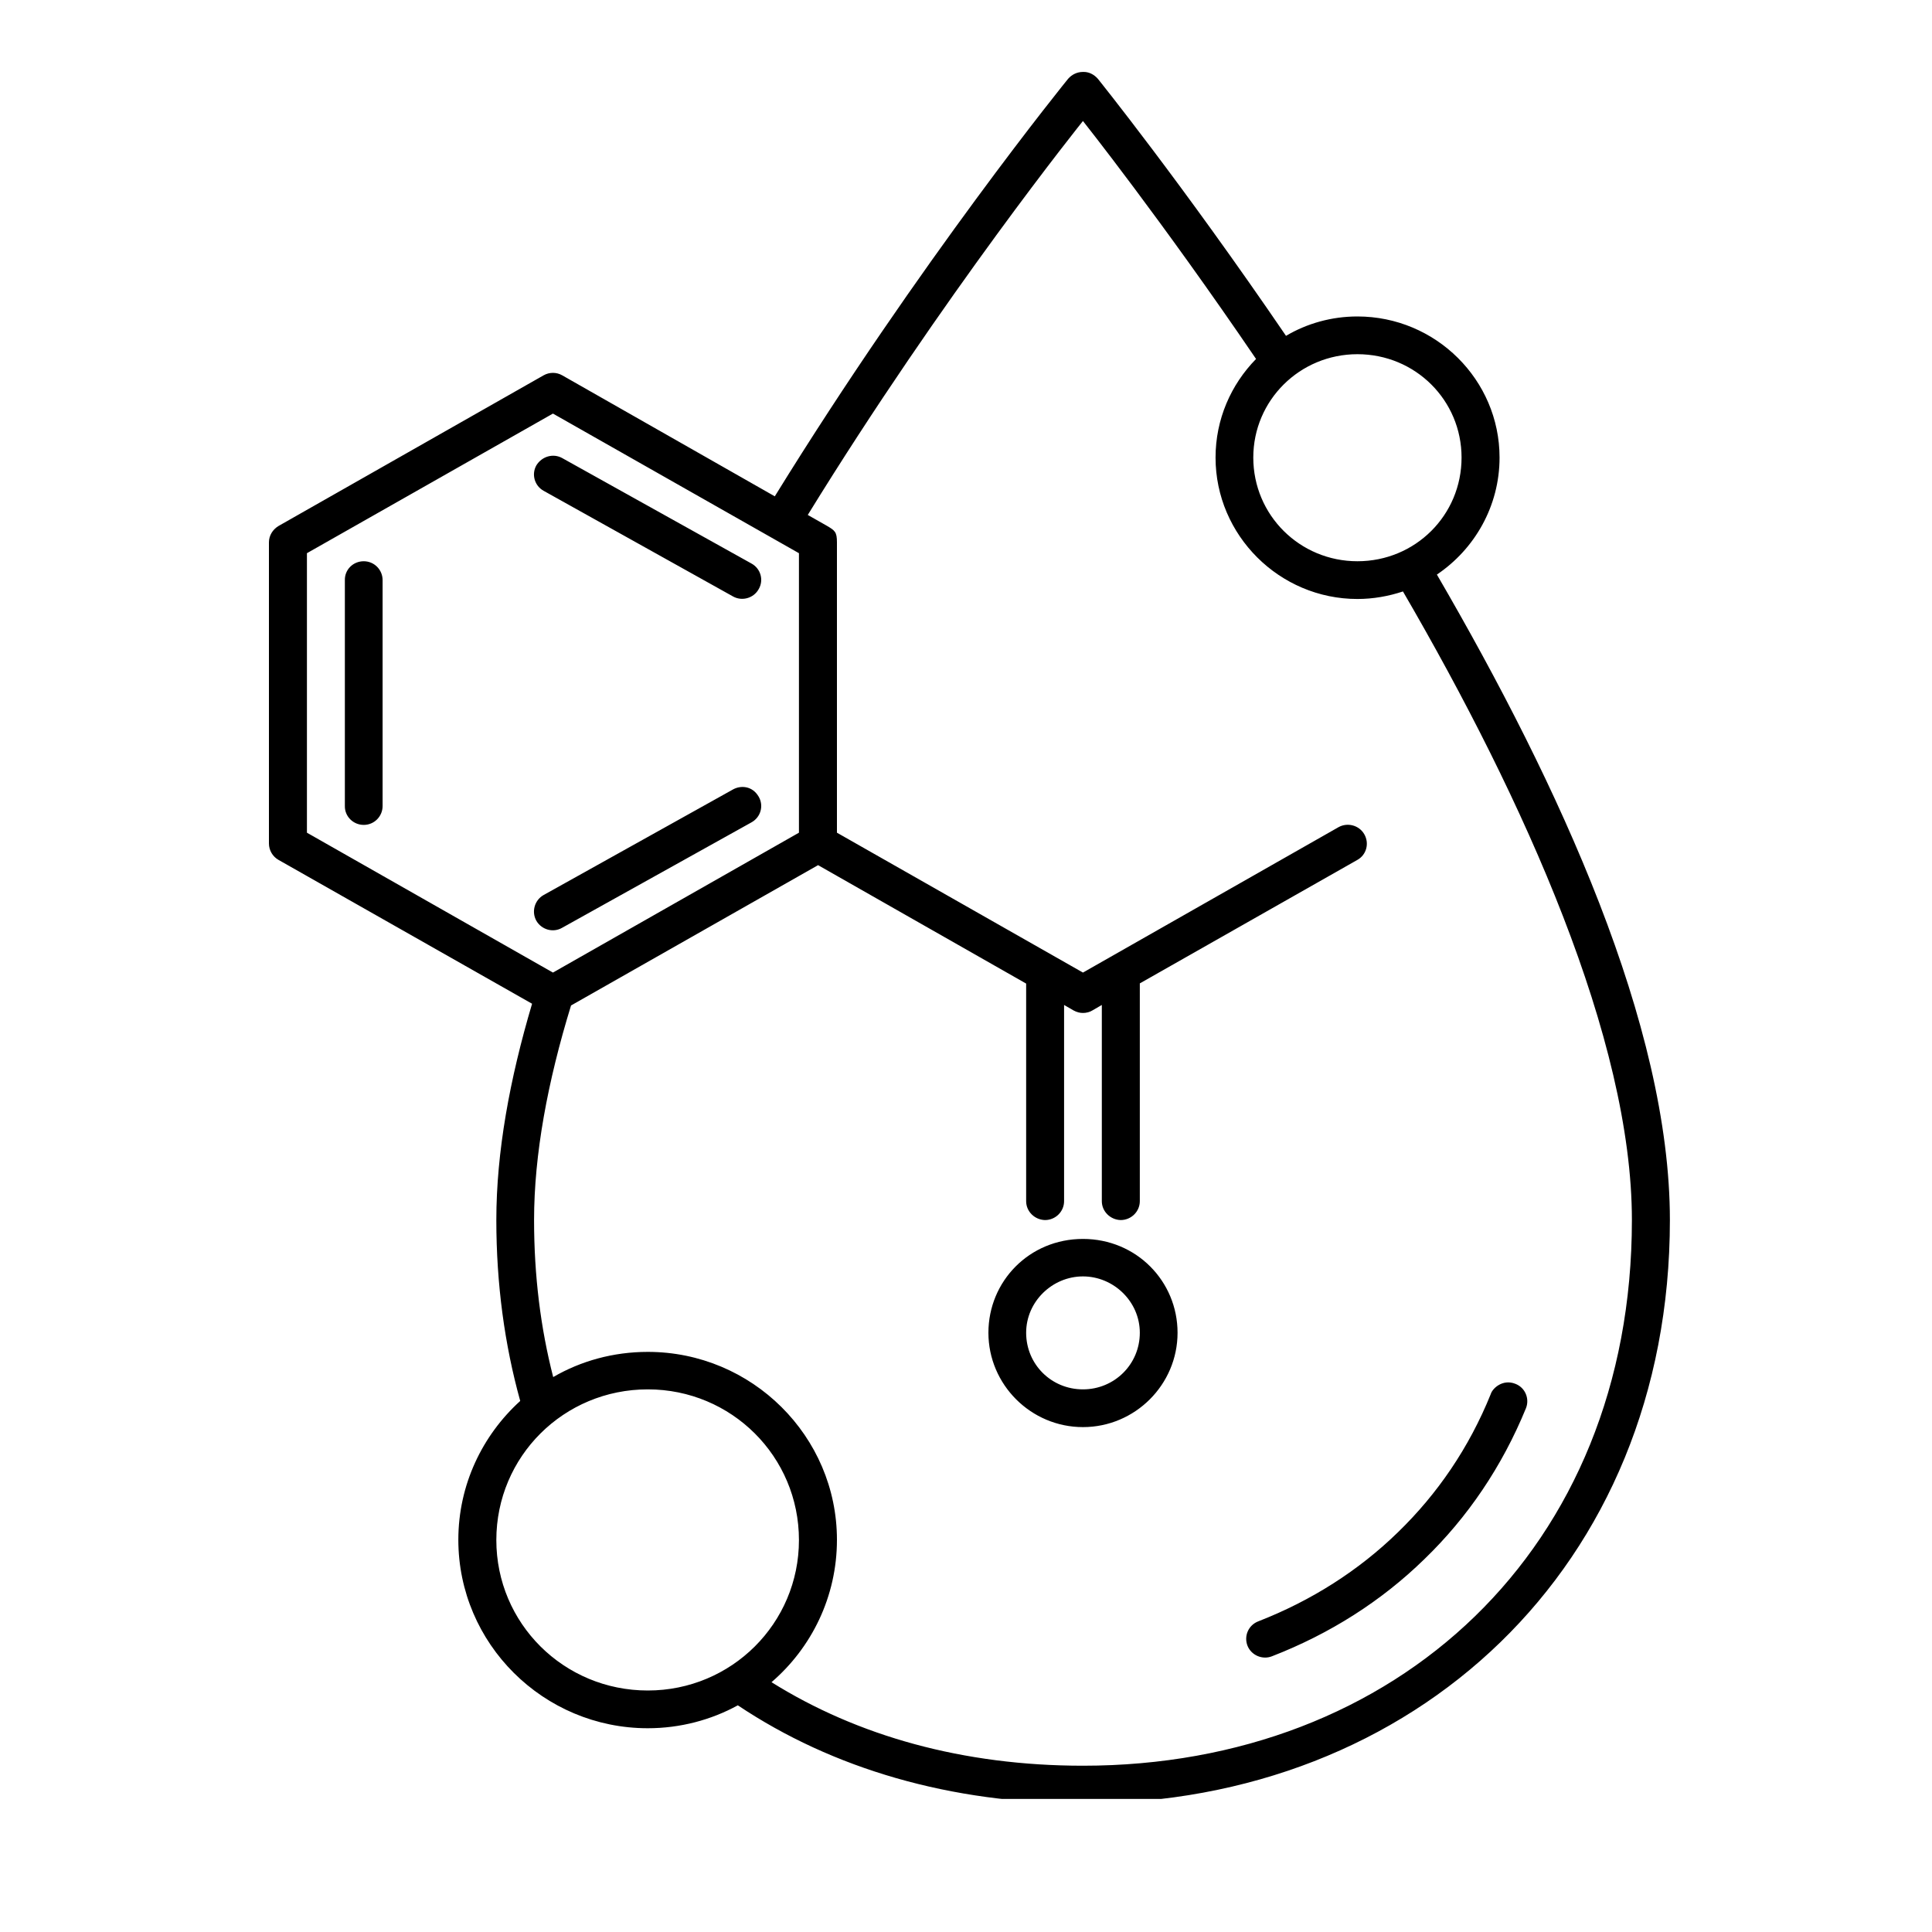 <svg xmlns="http://www.w3.org/2000/svg" xmlns:xlink="http://www.w3.org/1999/xlink" width="40" zoomAndPan="magnify" viewBox="0 0 30 30" height="40" preserveAspectRatio="xMidYMid meet" version="1.2"><defs><clipPath id="876923a630"><path d="M 4.164 1.078 L 25.941 1.078 L 25.941 27.934 L 4.164 27.934 Z M 4.164 1.078 "/></clipPath></defs><g id="c3cb7e26ea"><g clip-rule="nonzero" clip-path="url(#876923a630)"><path style=" stroke:none;fill-rule:nonzero;fill:#000000;fill-opacity:1;" d="M 16.816 1.117 C 16.727 1.117 16.645 1.156 16.586 1.223 C 16.586 1.223 14.289 4.047 12.031 7.707 L 8.73 5.828 C 8.641 5.777 8.531 5.777 8.441 5.828 L 4.324 8.168 C 4.234 8.223 4.176 8.316 4.176 8.422 L 4.176 13.098 C 4.176 13.203 4.234 13.301 4.324 13.352 L 8.262 15.586 C 7.914 16.758 7.707 17.891 7.707 18.945 C 7.707 19.941 7.836 20.883 8.078 21.754 C 7.488 22.289 7.117 23.059 7.117 23.91 C 7.117 25.523 8.438 26.836 10.059 26.836 C 10.562 26.836 11.043 26.707 11.457 26.48 C 12.93 27.465 14.762 28.004 16.816 28.004 C 21.953 28.004 25.93 24.344 25.93 18.945 C 25.93 15.926 24.219 12.199 22.312 8.922 C 22.898 8.527 23.285 7.859 23.285 7.105 C 23.285 5.898 22.293 4.914 21.078 4.914 C 20.676 4.914 20.293 5.023 19.969 5.215 C 18.355 2.848 17.047 1.223 17.047 1.223 C 16.988 1.156 16.906 1.113 16.816 1.117 Z M 19.504 5.574 C 19.113 5.973 18.875 6.512 18.875 7.105 C 18.875 8.312 19.867 9.301 21.078 9.301 C 21.324 9.301 21.562 9.258 21.785 9.184 C 23.676 12.434 25.34 16.141 25.34 18.945 C 25.34 24.062 21.676 27.418 16.816 27.418 C 14.957 27.418 13.316 26.957 11.98 26.121 C 12.602 25.586 12.996 24.793 12.996 23.91 C 12.996 22.301 11.676 20.992 10.059 20.992 C 9.523 20.992 9.02 21.133 8.59 21.383 C 8.395 20.625 8.293 19.812 8.293 18.945 C 8.293 17.926 8.504 16.793 8.867 15.613 L 12.703 13.434 L 15.934 15.273 L 15.934 18.652 C 15.934 18.812 16.066 18.941 16.227 18.945 C 16.391 18.945 16.523 18.812 16.523 18.652 L 16.523 15.605 L 16.672 15.691 C 16.762 15.742 16.871 15.742 16.961 15.691 L 17.109 15.605 L 17.109 18.652 C 17.109 18.812 17.242 18.941 17.402 18.945 C 17.566 18.945 17.699 18.812 17.699 18.652 L 17.699 15.27 L 21.078 13.352 C 21.219 13.273 21.266 13.094 21.184 12.953 C 21.105 12.816 20.926 12.766 20.785 12.844 L 16.816 15.102 L 12.996 12.93 L 12.996 8.422 C 12.996 8.258 12.965 8.238 12.832 8.16 L 12.543 7.996 C 14.652 4.57 16.816 1.879 16.816 1.879 C 16.816 1.879 18.035 3.414 19.504 5.574 Z M 21.078 5.5 C 21.977 5.5 22.695 6.215 22.695 7.105 C 22.695 8 21.977 8.715 21.078 8.715 C 20.184 8.715 19.461 8 19.461 7.105 C 19.461 6.215 20.184 5.5 21.078 5.5 Z M 8.586 6.422 L 12.406 8.59 L 12.406 12.93 L 8.586 15.102 L 4.766 12.93 L 4.766 8.59 Z M 8.328 7.227 C 8.25 7.367 8.301 7.543 8.441 7.621 L 11.383 9.262 C 11.523 9.34 11.703 9.289 11.781 9.148 C 11.863 9.008 11.812 8.828 11.668 8.75 L 8.73 7.113 C 8.59 7.035 8.414 7.086 8.328 7.227 Z M 5.648 8.715 C 5.484 8.715 5.352 8.844 5.355 9.008 L 5.355 12.516 C 5.352 12.676 5.484 12.809 5.648 12.809 C 5.812 12.809 5.941 12.676 5.941 12.516 L 5.941 9.008 C 5.941 8.848 5.812 8.715 5.648 8.715 Z M 11.383 12.258 L 8.441 13.898 C 8.301 13.977 8.25 14.156 8.328 14.297 C 8.41 14.438 8.59 14.488 8.73 14.406 L 11.668 12.77 C 11.812 12.691 11.863 12.512 11.781 12.371 C 11.684 12.203 11.504 12.191 11.383 12.258 Z M 15.348 20.695 C 15.348 21.5 16.008 22.16 16.816 22.16 C 17.625 22.16 18.285 21.5 18.285 20.695 C 18.285 19.895 17.645 19.238 16.816 19.238 C 15.984 19.238 15.348 19.895 15.348 20.695 Z M 16.816 19.82 C 17.293 19.82 17.699 20.211 17.699 20.695 C 17.699 21.184 17.305 21.574 16.816 21.574 C 16.324 21.574 15.934 21.184 15.934 20.695 C 15.934 20.211 16.34 19.82 16.816 19.82 Z M 23.148 21.648 C 22.812 22.48 22.32 23.199 21.707 23.793 C 21.098 24.387 20.363 24.855 19.539 25.176 C 19.387 25.234 19.312 25.402 19.371 25.555 C 19.43 25.703 19.602 25.777 19.75 25.719 C 20.648 25.371 21.449 24.863 22.117 24.211 C 22.789 23.562 23.324 22.773 23.695 21.867 C 23.754 21.719 23.684 21.547 23.531 21.488 C 23.336 21.41 23.176 21.555 23.148 21.648 Z M 10.059 21.574 C 11.359 21.574 12.406 22.617 12.406 23.914 C 12.406 25.207 11.359 26.25 10.059 26.25 C 8.754 26.25 7.707 25.207 7.707 23.914 C 7.707 22.617 8.754 21.574 10.059 21.574 Z M 10.059 21.574 "/></g></g></svg>